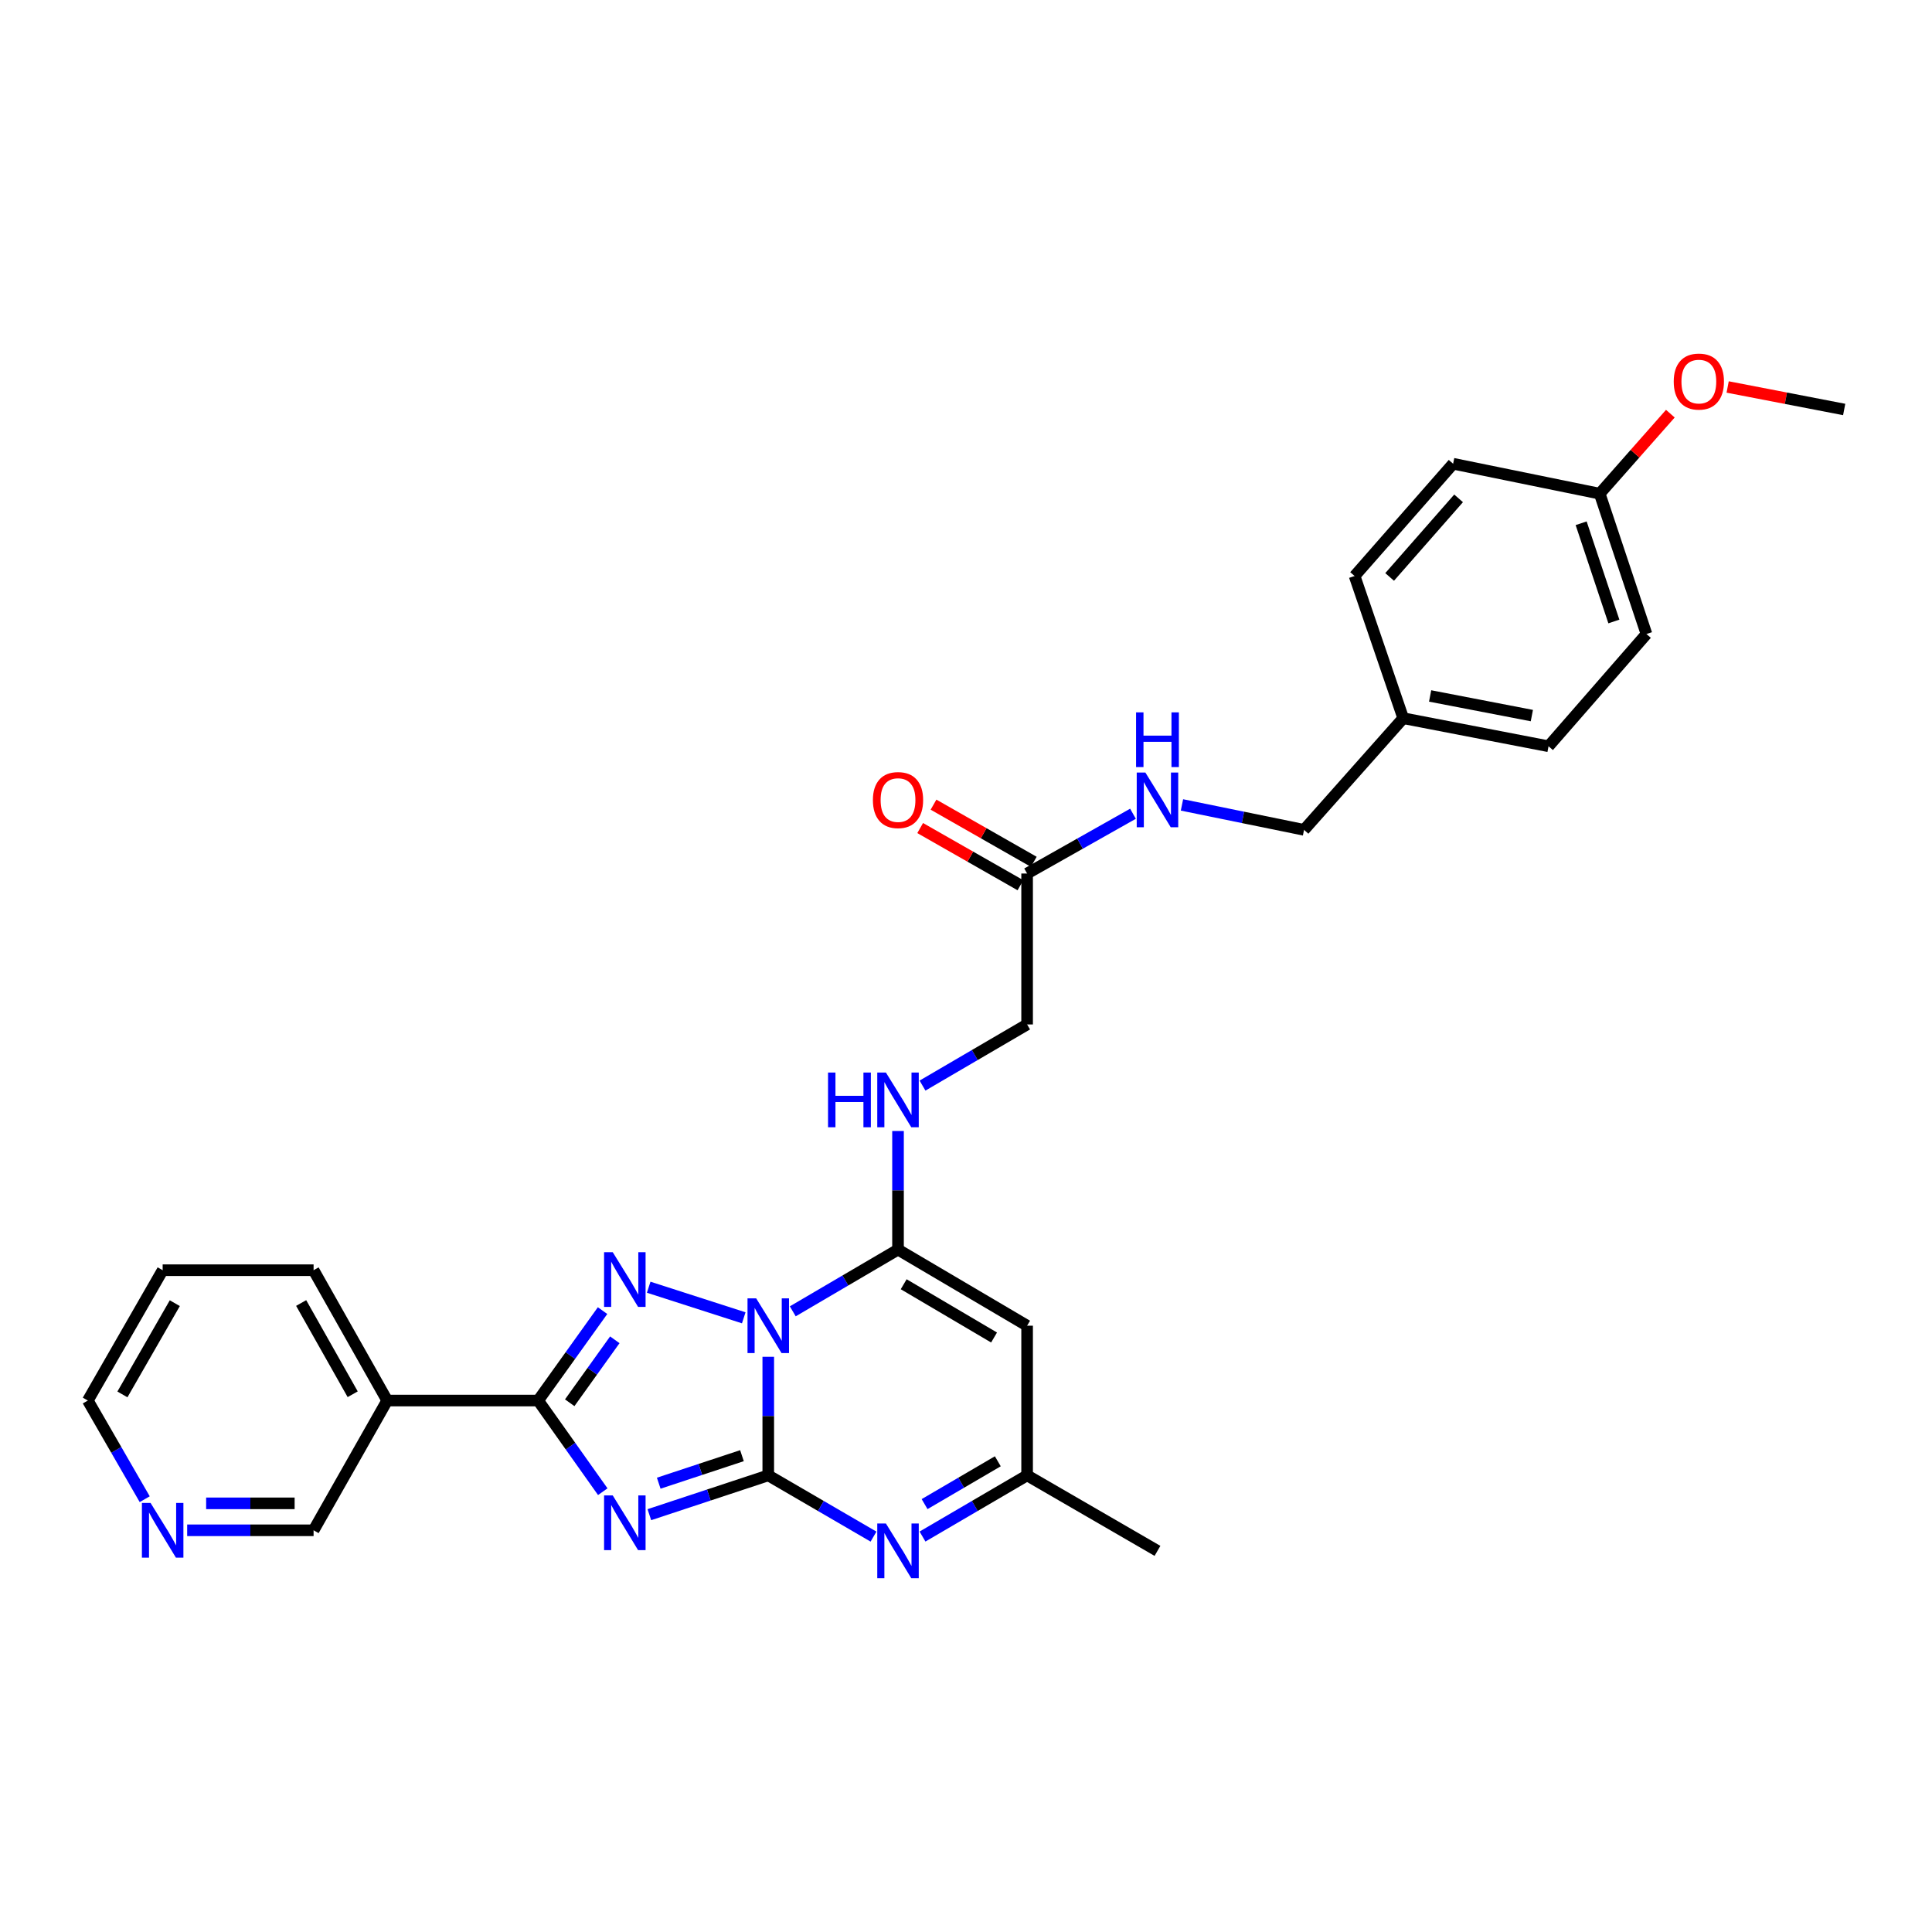 <?xml version='1.0' encoding='iso-8859-1'?>
<svg version='1.1' baseProfile='full'
              xmlns='http://www.w3.org/2000/svg'
                      xmlns:rdkit='http://www.rdkit.org/xml'
                      xmlns:xlink='http://www.w3.org/1999/xlink'
                  xml:space='preserve'
width='1000px' height='1000px' viewBox='0 0 1000 1000'>
<!-- END OF HEADER -->
<rect style='opacity:1.0;fill:#FFFFFF;stroke:none' width='1000' height='1000' x='0' y='0'> </rect>
<path class='bond-0' d='M 397.652,702.278 L 397.652,732.964' style='fill:none;fill-rule:evenodd;stroke:#0000FF;stroke-width:6px;stroke-linecap:butt;stroke-linejoin:miter;stroke-opacity:1' />
<path class='bond-0' d='M 397.652,732.964 L 397.652,763.65' style='fill:none;fill-rule:evenodd;stroke:#000000;stroke-width:6px;stroke-linecap:butt;stroke-linejoin:miter;stroke-opacity:1' />
<path class='bond-2' d='M 384.963,682.097 L 335.765,666.263' style='fill:none;fill-rule:evenodd;stroke:#0000FF;stroke-width:6px;stroke-linecap:butt;stroke-linejoin:miter;stroke-opacity:1' />
<path class='bond-4' d='M 410.339,678.741 L 437.575,662.767' style='fill:none;fill-rule:evenodd;stroke:#0000FF;stroke-width:6px;stroke-linecap:butt;stroke-linejoin:miter;stroke-opacity:1' />
<path class='bond-4' d='M 437.575,662.767 L 464.812,646.793' style='fill:none;fill-rule:evenodd;stroke:#000000;stroke-width:6px;stroke-linecap:butt;stroke-linejoin:miter;stroke-opacity:1' />
<path class='bond-1' d='M 397.652,763.65 L 366.878,773.824' style='fill:none;fill-rule:evenodd;stroke:#000000;stroke-width:6px;stroke-linecap:butt;stroke-linejoin:miter;stroke-opacity:1' />
<path class='bond-1' d='M 366.878,773.824 L 336.104,783.999' style='fill:none;fill-rule:evenodd;stroke:#0000FF;stroke-width:6px;stroke-linecap:butt;stroke-linejoin:miter;stroke-opacity:1' />
<path class='bond-1' d='M 384.041,753.456 L 362.499,760.578' style='fill:none;fill-rule:evenodd;stroke:#000000;stroke-width:6px;stroke-linecap:butt;stroke-linejoin:miter;stroke-opacity:1' />
<path class='bond-1' d='M 362.499,760.578 L 340.957,767.7' style='fill:none;fill-rule:evenodd;stroke:#0000FF;stroke-width:6px;stroke-linecap:butt;stroke-linejoin:miter;stroke-opacity:1' />
<path class='bond-5' d='M 397.652,763.65 L 424.891,779.499' style='fill:none;fill-rule:evenodd;stroke:#000000;stroke-width:6px;stroke-linecap:butt;stroke-linejoin:miter;stroke-opacity:1' />
<path class='bond-5' d='M 424.891,779.499 L 452.129,795.349' style='fill:none;fill-rule:evenodd;stroke:#0000FF;stroke-width:6px;stroke-linecap:butt;stroke-linejoin:miter;stroke-opacity:1' />
<path class='bond-29' d='M 311.993,772.097 L 295.267,748.508' style='fill:none;fill-rule:evenodd;stroke:#0000FF;stroke-width:6px;stroke-linecap:butt;stroke-linejoin:miter;stroke-opacity:1' />
<path class='bond-29' d='M 295.267,748.508 L 278.54,724.919' style='fill:none;fill-rule:evenodd;stroke:#000000;stroke-width:6px;stroke-linecap:butt;stroke-linejoin:miter;stroke-opacity:1' />
<path class='bond-3' d='M 311.885,678.373 L 295.213,701.646' style='fill:none;fill-rule:evenodd;stroke:#0000FF;stroke-width:6px;stroke-linecap:butt;stroke-linejoin:miter;stroke-opacity:1' />
<path class='bond-3' d='M 295.213,701.646 L 278.54,724.919' style='fill:none;fill-rule:evenodd;stroke:#000000;stroke-width:6px;stroke-linecap:butt;stroke-linejoin:miter;stroke-opacity:1' />
<path class='bond-3' d='M 318.225,693.479 L 306.554,709.771' style='fill:none;fill-rule:evenodd;stroke:#0000FF;stroke-width:6px;stroke-linecap:butt;stroke-linejoin:miter;stroke-opacity:1' />
<path class='bond-3' d='M 306.554,709.771 L 294.883,726.062' style='fill:none;fill-rule:evenodd;stroke:#000000;stroke-width:6px;stroke-linecap:butt;stroke-linejoin:miter;stroke-opacity:1' />
<path class='bond-8' d='M 278.54,724.919 L 200.414,724.919' style='fill:none;fill-rule:evenodd;stroke:#000000;stroke-width:6px;stroke-linecap:butt;stroke-linejoin:miter;stroke-opacity:1' />
<path class='bond-6' d='M 464.812,646.793 L 531.63,686.182' style='fill:none;fill-rule:evenodd;stroke:#000000;stroke-width:6px;stroke-linecap:butt;stroke-linejoin:miter;stroke-opacity:1' />
<path class='bond-6' d='M 467.75,664.72 L 514.523,692.292' style='fill:none;fill-rule:evenodd;stroke:#000000;stroke-width:6px;stroke-linecap:butt;stroke-linejoin:miter;stroke-opacity:1' />
<path class='bond-9' d='M 464.812,646.793 L 464.812,616.1' style='fill:none;fill-rule:evenodd;stroke:#000000;stroke-width:6px;stroke-linecap:butt;stroke-linejoin:miter;stroke-opacity:1' />
<path class='bond-9' d='M 464.812,616.1 L 464.812,585.406' style='fill:none;fill-rule:evenodd;stroke:#0000FF;stroke-width:6px;stroke-linecap:butt;stroke-linejoin:miter;stroke-opacity:1' />
<path class='bond-30' d='M 477.487,795.315 L 504.559,779.482' style='fill:none;fill-rule:evenodd;stroke:#0000FF;stroke-width:6px;stroke-linecap:butt;stroke-linejoin:miter;stroke-opacity:1' />
<path class='bond-30' d='M 504.559,779.482 L 531.63,763.65' style='fill:none;fill-rule:evenodd;stroke:#000000;stroke-width:6px;stroke-linecap:butt;stroke-linejoin:miter;stroke-opacity:1' />
<path class='bond-30' d='M 478.565,778.523 L 497.516,767.44' style='fill:none;fill-rule:evenodd;stroke:#0000FF;stroke-width:6px;stroke-linecap:butt;stroke-linejoin:miter;stroke-opacity:1' />
<path class='bond-30' d='M 497.516,767.44 L 516.466,756.357' style='fill:none;fill-rule:evenodd;stroke:#000000;stroke-width:6px;stroke-linecap:butt;stroke-linejoin:miter;stroke-opacity:1' />
<path class='bond-7' d='M 531.63,686.182 L 531.63,763.65' style='fill:none;fill-rule:evenodd;stroke:#000000;stroke-width:6px;stroke-linecap:butt;stroke-linejoin:miter;stroke-opacity:1' />
<path class='bond-25' d='M 531.63,763.65 L 599.108,802.728' style='fill:none;fill-rule:evenodd;stroke:#000000;stroke-width:6px;stroke-linecap:butt;stroke-linejoin:miter;stroke-opacity:1' />
<path class='bond-15' d='M 200.414,724.919 L 162.311,792.079' style='fill:none;fill-rule:evenodd;stroke:#000000;stroke-width:6px;stroke-linecap:butt;stroke-linejoin:miter;stroke-opacity:1' />
<path class='bond-23' d='M 200.414,724.919 L 162.311,657.458' style='fill:none;fill-rule:evenodd;stroke:#000000;stroke-width:6px;stroke-linecap:butt;stroke-linejoin:miter;stroke-opacity:1' />
<path class='bond-23' d='M 182.551,721.661 L 155.879,674.438' style='fill:none;fill-rule:evenodd;stroke:#000000;stroke-width:6px;stroke-linecap:butt;stroke-linejoin:miter;stroke-opacity:1' />
<path class='bond-14' d='M 477.487,561.901 L 504.559,546.077' style='fill:none;fill-rule:evenodd;stroke:#0000FF;stroke-width:6px;stroke-linecap:butt;stroke-linejoin:miter;stroke-opacity:1' />
<path class='bond-14' d='M 504.559,546.077 L 531.63,530.254' style='fill:none;fill-rule:evenodd;stroke:#000000;stroke-width:6px;stroke-linecap:butt;stroke-linejoin:miter;stroke-opacity:1' />
<path class='bond-10' d='M 531.63,452.135 L 531.63,530.254' style='fill:none;fill-rule:evenodd;stroke:#000000;stroke-width:6px;stroke-linecap:butt;stroke-linejoin:miter;stroke-opacity:1' />
<path class='bond-11' d='M 531.63,452.135 L 559.03,436.663' style='fill:none;fill-rule:evenodd;stroke:#000000;stroke-width:6px;stroke-linecap:butt;stroke-linejoin:miter;stroke-opacity:1' />
<path class='bond-11' d='M 559.03,436.663 L 586.43,421.191' style='fill:none;fill-rule:evenodd;stroke:#0000FF;stroke-width:6px;stroke-linecap:butt;stroke-linejoin:miter;stroke-opacity:1' />
<path class='bond-13' d='M 535.086,446.075 L 509.138,431.279' style='fill:none;fill-rule:evenodd;stroke:#000000;stroke-width:6px;stroke-linecap:butt;stroke-linejoin:miter;stroke-opacity:1' />
<path class='bond-13' d='M 509.138,431.279 L 483.19,416.483' style='fill:none;fill-rule:evenodd;stroke:#FF0000;stroke-width:6px;stroke-linecap:butt;stroke-linejoin:miter;stroke-opacity:1' />
<path class='bond-13' d='M 528.175,458.194 L 502.227,443.398' style='fill:none;fill-rule:evenodd;stroke:#000000;stroke-width:6px;stroke-linecap:butt;stroke-linejoin:miter;stroke-opacity:1' />
<path class='bond-13' d='M 502.227,443.398 L 476.28,428.602' style='fill:none;fill-rule:evenodd;stroke:#FF0000;stroke-width:6px;stroke-linecap:butt;stroke-linejoin:miter;stroke-opacity:1' />
<path class='bond-16' d='M 611.784,416.623 L 643.377,423.078' style='fill:none;fill-rule:evenodd;stroke:#0000FF;stroke-width:6px;stroke-linecap:butt;stroke-linejoin:miter;stroke-opacity:1' />
<path class='bond-16' d='M 643.377,423.078 L 674.971,429.534' style='fill:none;fill-rule:evenodd;stroke:#000000;stroke-width:6px;stroke-linecap:butt;stroke-linejoin:miter;stroke-opacity:1' />
<path class='bond-12' d='M 96.885,792.079 L 129.598,792.079' style='fill:none;fill-rule:evenodd;stroke:#0000FF;stroke-width:6px;stroke-linecap:butt;stroke-linejoin:miter;stroke-opacity:1' />
<path class='bond-12' d='M 129.598,792.079 L 162.311,792.079' style='fill:none;fill-rule:evenodd;stroke:#000000;stroke-width:6px;stroke-linecap:butt;stroke-linejoin:miter;stroke-opacity:1' />
<path class='bond-12' d='M 106.699,778.128 L 129.598,778.128' style='fill:none;fill-rule:evenodd;stroke:#0000FF;stroke-width:6px;stroke-linecap:butt;stroke-linejoin:miter;stroke-opacity:1' />
<path class='bond-12' d='M 129.598,778.128 L 152.497,778.128' style='fill:none;fill-rule:evenodd;stroke:#000000;stroke-width:6px;stroke-linecap:butt;stroke-linejoin:miter;stroke-opacity:1' />
<path class='bond-31' d='M 74.907,775.981 L 60.181,750.45' style='fill:none;fill-rule:evenodd;stroke:#0000FF;stroke-width:6px;stroke-linecap:butt;stroke-linejoin:miter;stroke-opacity:1' />
<path class='bond-31' d='M 60.181,750.45 L 45.455,724.919' style='fill:none;fill-rule:evenodd;stroke:#000000;stroke-width:6px;stroke-linecap:butt;stroke-linejoin:miter;stroke-opacity:1' />
<path class='bond-17' d='M 674.971,429.534 L 726.304,371.745' style='fill:none;fill-rule:evenodd;stroke:#000000;stroke-width:6px;stroke-linecap:butt;stroke-linejoin:miter;stroke-opacity:1' />
<path class='bond-19' d='M 726.304,371.745 L 701.137,298.137' style='fill:none;fill-rule:evenodd;stroke:#000000;stroke-width:6px;stroke-linecap:butt;stroke-linejoin:miter;stroke-opacity:1' />
<path class='bond-20' d='M 726.304,371.745 L 801.524,386.262' style='fill:none;fill-rule:evenodd;stroke:#000000;stroke-width:6px;stroke-linecap:butt;stroke-linejoin:miter;stroke-opacity:1' />
<path class='bond-20' d='M 740.231,360.224 L 792.885,370.386' style='fill:none;fill-rule:evenodd;stroke:#000000;stroke-width:6px;stroke-linecap:butt;stroke-linejoin:miter;stroke-opacity:1' />
<path class='bond-18' d='M 828,255.524 L 852.206,328.171' style='fill:none;fill-rule:evenodd;stroke:#000000;stroke-width:6px;stroke-linecap:butt;stroke-linejoin:miter;stroke-opacity:1' />
<path class='bond-18' d='M 818.395,270.831 L 835.339,321.684' style='fill:none;fill-rule:evenodd;stroke:#000000;stroke-width:6px;stroke-linecap:butt;stroke-linejoin:miter;stroke-opacity:1' />
<path class='bond-24' d='M 828,255.524 L 846.285,234.819' style='fill:none;fill-rule:evenodd;stroke:#000000;stroke-width:6px;stroke-linecap:butt;stroke-linejoin:miter;stroke-opacity:1' />
<path class='bond-24' d='M 846.285,234.819 L 864.571,214.115' style='fill:none;fill-rule:evenodd;stroke:#FF0000;stroke-width:6px;stroke-linecap:butt;stroke-linejoin:miter;stroke-opacity:1' />
<path class='bond-32' d='M 828,255.524 L 752.129,240.03' style='fill:none;fill-rule:evenodd;stroke:#000000;stroke-width:6px;stroke-linecap:butt;stroke-linejoin:miter;stroke-opacity:1' />
<path class='bond-22' d='M 701.137,298.137 L 752.129,240.03' style='fill:none;fill-rule:evenodd;stroke:#000000;stroke-width:6px;stroke-linecap:butt;stroke-linejoin:miter;stroke-opacity:1' />
<path class='bond-22' d='M 719.272,298.623 L 754.966,257.948' style='fill:none;fill-rule:evenodd;stroke:#000000;stroke-width:6px;stroke-linecap:butt;stroke-linejoin:miter;stroke-opacity:1' />
<path class='bond-21' d='M 801.524,386.262 L 852.206,328.171' style='fill:none;fill-rule:evenodd;stroke:#000000;stroke-width:6px;stroke-linecap:butt;stroke-linejoin:miter;stroke-opacity:1' />
<path class='bond-28' d='M 162.311,657.458 L 84.192,657.458' style='fill:none;fill-rule:evenodd;stroke:#000000;stroke-width:6px;stroke-linecap:butt;stroke-linejoin:miter;stroke-opacity:1' />
<path class='bond-27' d='M 894.233,200.298 L 924.389,206.124' style='fill:none;fill-rule:evenodd;stroke:#FF0000;stroke-width:6px;stroke-linecap:butt;stroke-linejoin:miter;stroke-opacity:1' />
<path class='bond-27' d='M 924.389,206.124 L 954.545,211.95' style='fill:none;fill-rule:evenodd;stroke:#000000;stroke-width:6px;stroke-linecap:butt;stroke-linejoin:miter;stroke-opacity:1' />
<path class='bond-26' d='M 45.455,724.919 L 84.192,657.458' style='fill:none;fill-rule:evenodd;stroke:#000000;stroke-width:6px;stroke-linecap:butt;stroke-linejoin:miter;stroke-opacity:1' />
<path class='bond-26' d='M 63.364,721.747 L 90.48,674.524' style='fill:none;fill-rule:evenodd;stroke:#000000;stroke-width:6px;stroke-linecap:butt;stroke-linejoin:miter;stroke-opacity:1' />
<path  class='atom-0' d='M 391.392 672.022
L 400.672 687.022
Q 401.592 688.502, 403.072 691.182
Q 404.552 693.862, 404.632 694.022
L 404.632 672.022
L 408.392 672.022
L 408.392 700.342
L 404.512 700.342
L 394.552 683.942
Q 393.392 682.022, 392.152 679.822
Q 390.952 677.622, 390.592 676.942
L 390.592 700.342
L 386.912 700.342
L 386.912 672.022
L 391.392 672.022
' fill='#0000FF'/>
<path  class='atom-2' d='M 317.149 774.036
L 326.429 789.036
Q 327.349 790.516, 328.829 793.196
Q 330.309 795.876, 330.389 796.036
L 330.389 774.036
L 334.149 774.036
L 334.149 802.356
L 330.269 802.356
L 320.309 785.956
Q 319.149 784.036, 317.909 781.836
Q 316.709 779.636, 316.349 778.956
L 316.349 802.356
L 312.669 802.356
L 312.669 774.036
L 317.149 774.036
' fill='#0000FF'/>
<path  class='atom-3' d='M 317.149 648.126
L 326.429 663.126
Q 327.349 664.606, 328.829 667.286
Q 330.309 669.966, 330.389 670.126
L 330.389 648.126
L 334.149 648.126
L 334.149 676.446
L 330.269 676.446
L 320.309 660.046
Q 319.149 658.126, 317.909 655.926
Q 316.709 653.726, 316.349 653.046
L 316.349 676.446
L 312.669 676.446
L 312.669 648.126
L 317.149 648.126
' fill='#0000FF'/>
<path  class='atom-6' d='M 458.552 788.568
L 467.832 803.568
Q 468.752 805.048, 470.232 807.728
Q 471.712 810.408, 471.792 810.568
L 471.792 788.568
L 475.552 788.568
L 475.552 816.888
L 471.672 816.888
L 461.712 800.488
Q 460.552 798.568, 459.312 796.368
Q 458.112 794.168, 457.752 793.488
L 457.752 816.888
L 454.072 816.888
L 454.072 788.568
L 458.552 788.568
' fill='#0000FF'/>
<path  class='atom-10' d='M 428.592 555.149
L 432.432 555.149
L 432.432 567.189
L 446.912 567.189
L 446.912 555.149
L 450.752 555.149
L 450.752 583.469
L 446.912 583.469
L 446.912 570.389
L 432.432 570.389
L 432.432 583.469
L 428.592 583.469
L 428.592 555.149
' fill='#0000FF'/>
<path  class='atom-10' d='M 458.552 555.149
L 467.832 570.149
Q 468.752 571.629, 470.232 574.309
Q 471.712 576.989, 471.792 577.149
L 471.792 555.149
L 475.552 555.149
L 475.552 583.469
L 471.672 583.469
L 461.712 567.069
Q 460.552 565.149, 459.312 562.949
Q 458.112 560.749, 457.752 560.069
L 457.752 583.469
L 454.072 583.469
L 454.072 555.149
L 458.552 555.149
' fill='#0000FF'/>
<path  class='atom-12' d='M 592.848 399.873
L 602.128 414.873
Q 603.048 416.353, 604.528 419.033
Q 606.008 421.713, 606.088 421.873
L 606.088 399.873
L 609.848 399.873
L 609.848 428.193
L 605.968 428.193
L 596.008 411.793
Q 594.848 409.873, 593.608 407.673
Q 592.408 405.473, 592.048 404.793
L 592.048 428.193
L 588.368 428.193
L 588.368 399.873
L 592.848 399.873
' fill='#0000FF'/>
<path  class='atom-12' d='M 588.028 368.721
L 591.868 368.721
L 591.868 380.761
L 606.348 380.761
L 606.348 368.721
L 610.188 368.721
L 610.188 397.041
L 606.348 397.041
L 606.348 383.961
L 591.868 383.961
L 591.868 397.041
L 588.028 397.041
L 588.028 368.721
' fill='#0000FF'/>
<path  class='atom-13' d='M 77.932 777.919
L 87.212 792.919
Q 88.132 794.399, 89.612 797.079
Q 91.092 799.759, 91.172 799.919
L 91.172 777.919
L 94.932 777.919
L 94.932 806.239
L 91.052 806.239
L 81.092 789.839
Q 79.932 787.919, 78.692 785.719
Q 77.492 783.519, 77.132 782.839
L 77.132 806.239
L 73.452 806.239
L 73.452 777.919
L 77.932 777.919
' fill='#0000FF'/>
<path  class='atom-14' d='M 451.812 414.113
Q 451.812 407.313, 455.172 403.513
Q 458.532 399.713, 464.812 399.713
Q 471.092 399.713, 474.452 403.513
Q 477.812 407.313, 477.812 414.113
Q 477.812 420.993, 474.412 424.913
Q 471.012 428.793, 464.812 428.793
Q 458.572 428.793, 455.172 424.913
Q 451.812 421.033, 451.812 414.113
M 464.812 425.593
Q 469.132 425.593, 471.452 422.713
Q 473.812 419.793, 473.812 414.113
Q 473.812 408.553, 471.452 405.753
Q 469.132 402.913, 464.812 402.913
Q 460.492 402.913, 458.132 405.713
Q 455.812 408.513, 455.812 414.113
Q 455.812 419.833, 458.132 422.713
Q 460.492 425.593, 464.812 425.593
' fill='#FF0000'/>
<path  class='atom-25' d='M 866.318 197.497
Q 866.318 190.697, 869.678 186.897
Q 873.038 183.097, 879.318 183.097
Q 885.598 183.097, 888.958 186.897
Q 892.318 190.697, 892.318 197.497
Q 892.318 204.377, 888.918 208.297
Q 885.518 212.177, 879.318 212.177
Q 873.078 212.177, 869.678 208.297
Q 866.318 204.417, 866.318 197.497
M 879.318 208.977
Q 883.638 208.977, 885.958 206.097
Q 888.318 203.177, 888.318 197.497
Q 888.318 191.937, 885.958 189.137
Q 883.638 186.297, 879.318 186.297
Q 874.998 186.297, 872.638 189.097
Q 870.318 191.897, 870.318 197.497
Q 870.318 203.217, 872.638 206.097
Q 874.998 208.977, 879.318 208.977
' fill='#FF0000'/>
</svg>
